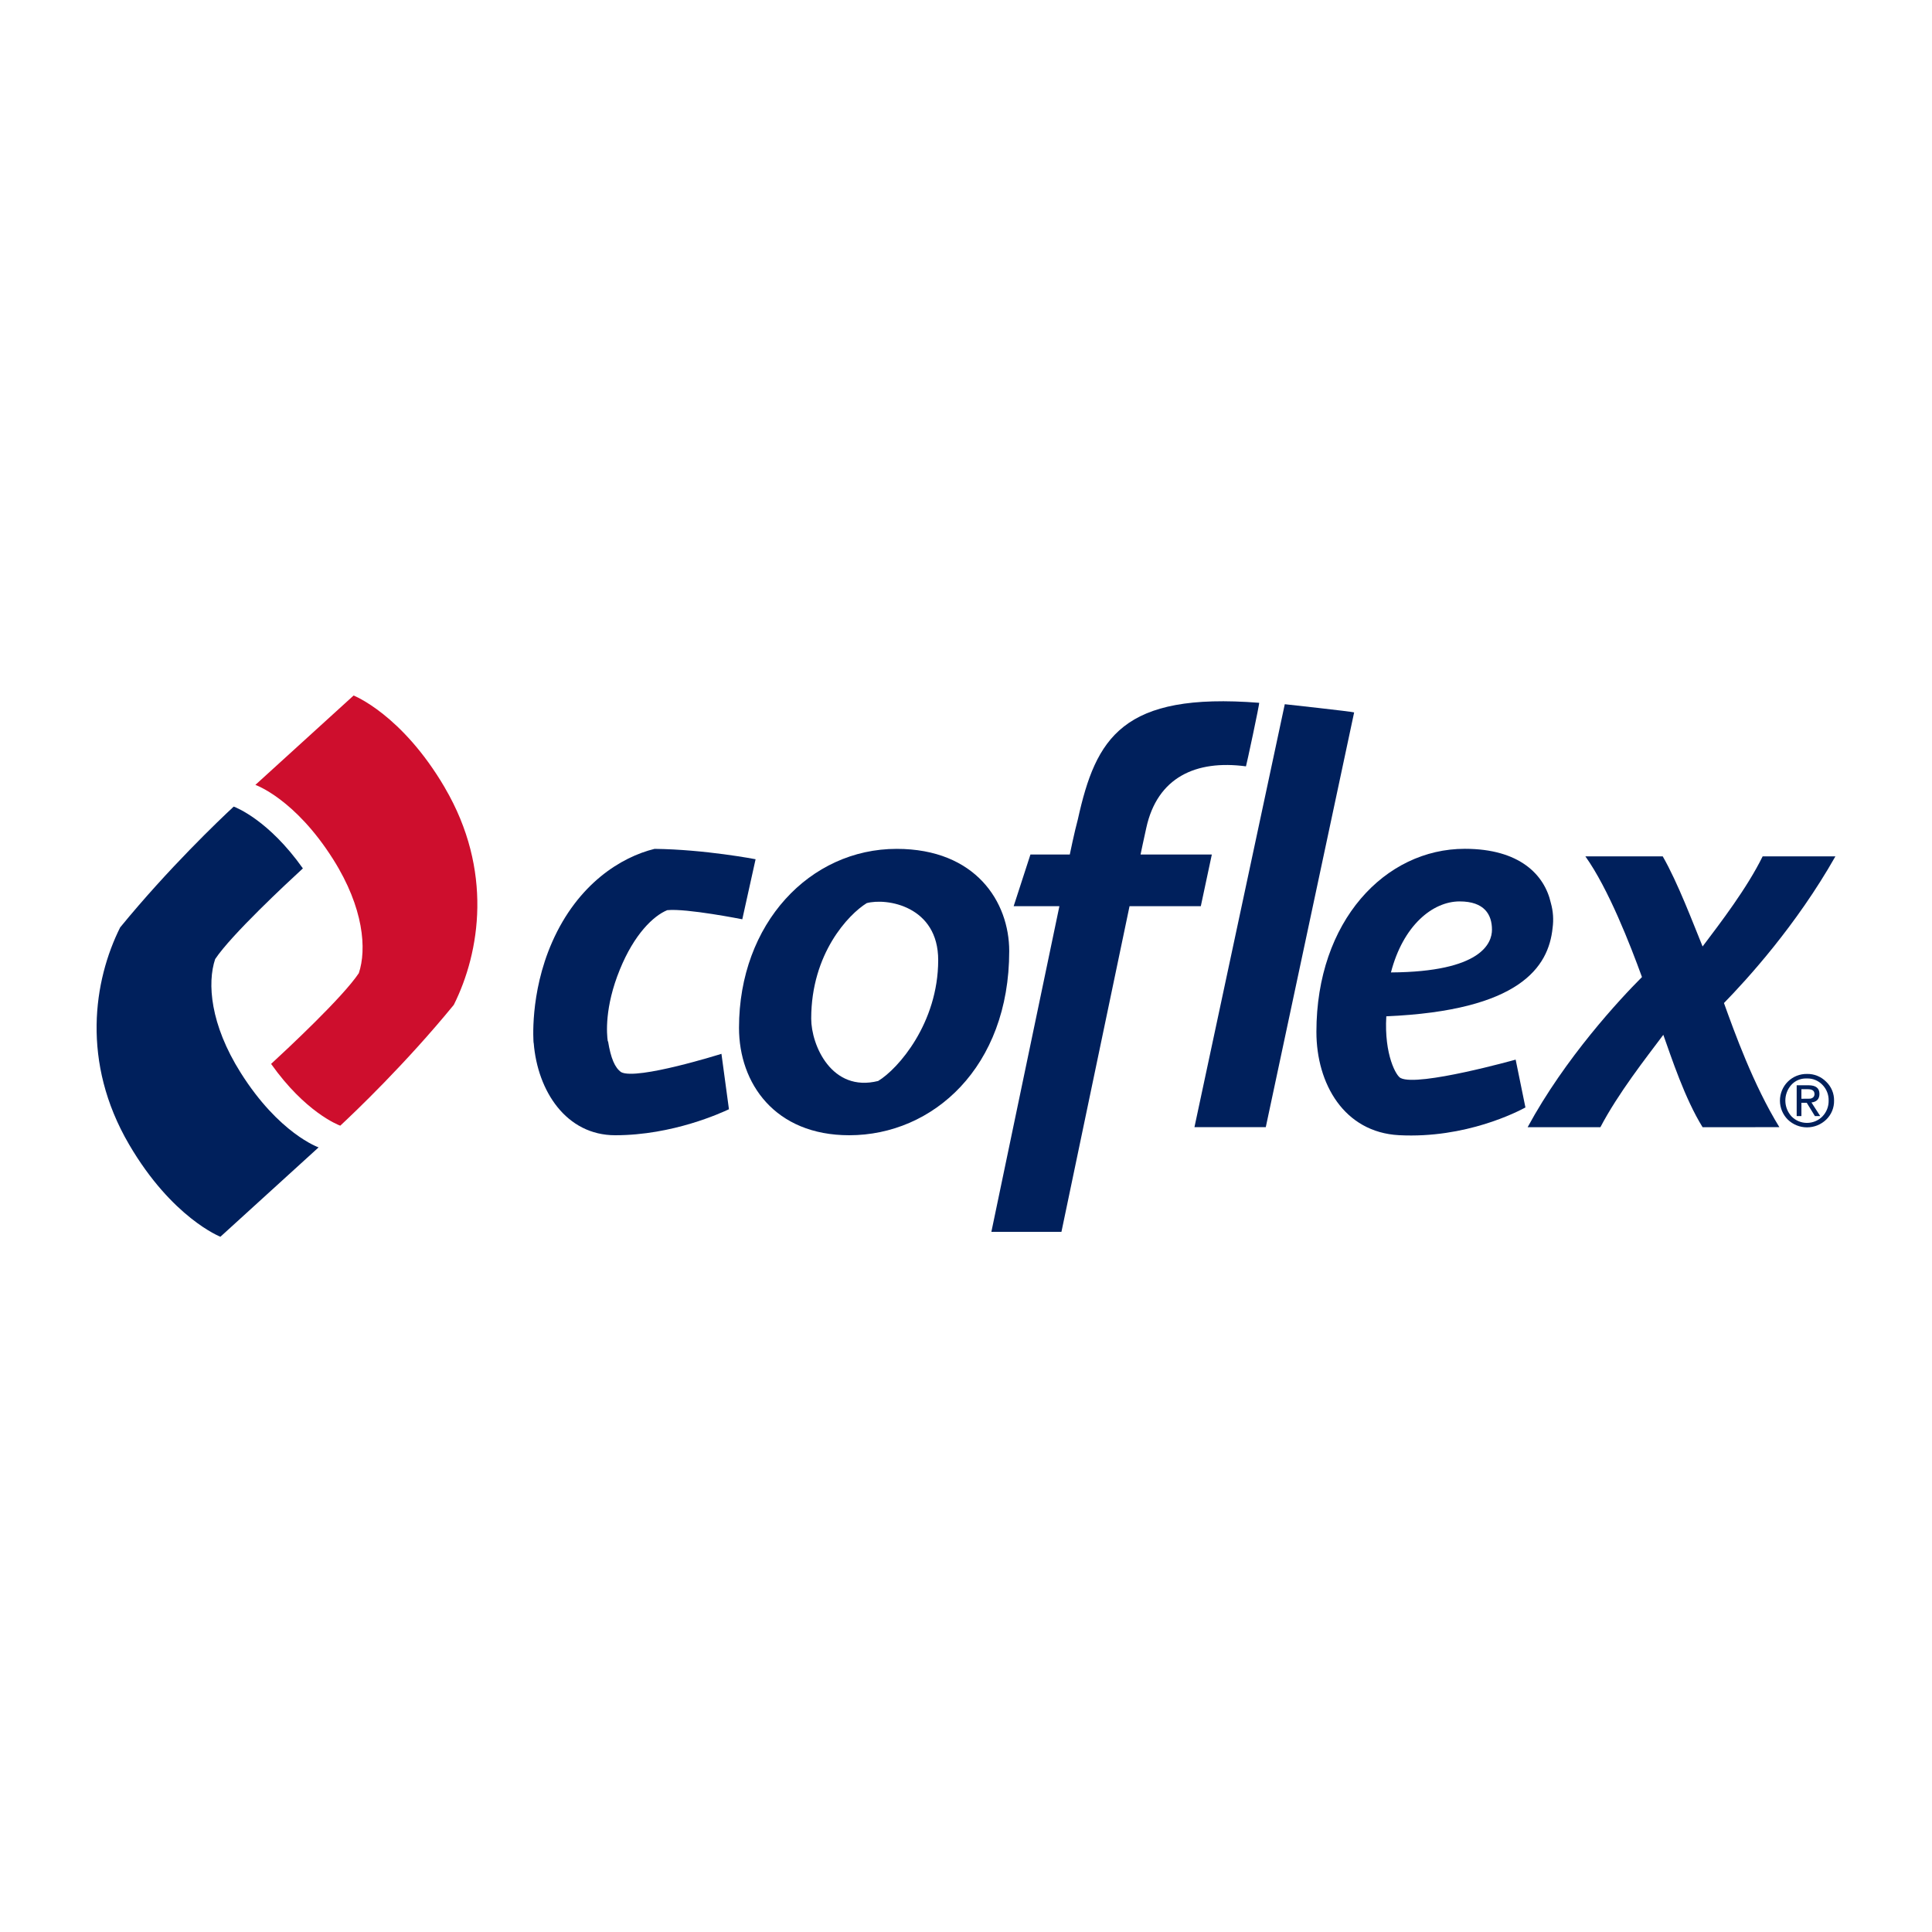 <svg xmlns="http://www.w3.org/2000/svg" width="100" height="100" viewBox="0 0 100 100" fill="none"><path d="M32.084 50.182C32.826 48.358 33.816 47.405 34.536 47.11C35.533 47.008 38.421 47.582 38.421 47.582L39.109 44.474C39.109 44.474 36.479 43.966 33.88 43.937C32.154 44.358 29.907 45.745 28.579 48.762C27.397 51.445 27.618 53.978 27.618 53.978H27.624C27.822 56.484 29.314 58.76 31.843 58.76C34.832 58.76 37.342 57.594 37.73 57.415L37.342 54.546C37.342 54.546 32.971 55.922 32.153 55.496C31.829 55.27 31.616 54.783 31.473 53.898H31.458C31.404 53.528 31.282 52.144 32.084 50.182" fill="#00205C"></path><path d="M65.173 36.377C58.085 35.821 56.724 38.196 55.792 42.399C55.612 43.059 55.372 44.23 55.372 44.23H53.335L52.467 46.904H54.834L51.313 63.761H54.94L58.465 46.903H62.154L62.724 44.23H59.035C59.035 44.23 59.215 43.359 59.332 42.849C59.903 40.237 61.898 39.319 64.491 39.666C64.504 39.666 65.211 36.379 65.173 36.376" fill="#00205C"></path><path d="M61.825 58.34H65.517L70.09 36.874C69.976 36.829 66.5 36.45 66.5 36.45L61.825 58.34Z" fill="#00205C"></path><path d="M46.41 43.937C41.926 43.937 38.251 47.793 38.251 53.202C38.251 56.071 40.103 58.76 43.958 58.76C48.293 58.76 52.237 55.233 52.237 49.227C52.237 46.687 50.505 43.937 46.41 43.937V43.937ZM44.855 46.747C45.895 46.464 48.568 46.895 48.561 49.705C48.554 52.957 46.493 55.324 45.453 55.951C43.047 56.555 41.988 54.098 41.988 52.724C41.988 49.347 43.926 47.324 44.859 46.747" fill="#00205C"></path><path d="M78.45 54.846C78.45 54.846 73.416 56.258 72.503 55.802C72.279 55.717 71.637 54.606 71.755 52.604C78.659 52.307 80.153 50.063 80.362 48.031C80.421 47.6 80.391 47.162 80.273 46.743C79.945 45.279 78.659 43.934 75.818 43.934C71.694 43.934 68.137 47.67 68.137 53.408C68.137 56.099 69.572 58.606 72.411 58.757C75.876 58.938 78.567 57.532 78.956 57.322L78.45 54.846ZM77.224 48.121C77.224 48.808 76.686 50.303 71.995 50.333C72.622 47.912 74.146 46.657 75.551 46.657C76.838 46.657 77.224 47.344 77.224 48.121" fill="#00205C"></path><path d="M23.027 40.773C20.802 36.973 18.302 36 18.302 36L13.218 40.626C13.218 40.626 15.261 41.331 17.254 44.493C18.83 46.995 18.986 49.135 18.573 50.37C17.741 51.621 14.857 54.308 14.032 55.067C15.795 57.555 17.475 58.214 17.612 58.265C18.34 57.589 20.989 55.067 23.489 52.011C24.855 49.277 25.525 45.042 23.025 40.773" fill="#CE0E2D"></path><path d="M6.684 59.242C8.907 63.041 11.408 64.014 11.408 64.014L16.491 59.388C16.491 59.388 14.448 58.684 12.455 55.521C10.879 53.02 10.722 50.879 11.136 49.644C11.967 48.393 14.852 45.706 15.677 44.948C13.913 42.459 12.234 41.8 12.097 41.749C11.369 42.426 8.719 44.947 6.219 48.003C4.852 50.737 4.183 54.972 6.684 59.242Z" fill="#00205C"></path><path d="M92.1 58.342C90.756 56.161 89.77 53.411 89.232 51.917C90.427 50.691 92.967 47.912 95 44.326H91.234C90.427 45.969 89.052 47.763 88.126 48.989C87.648 47.823 86.839 45.672 86.063 44.326H82.059C83.254 45.999 84.391 48.93 84.988 50.572C83.852 51.707 81.013 54.756 79.07 58.344H82.836C83.762 56.58 85.197 54.757 86.093 53.562C86.511 54.728 87.199 56.85 88.126 58.344L92.1 58.342Z" fill="#00205C"></path><path d="M94.931 56.966C94.935 57.149 94.901 57.331 94.831 57.5C94.761 57.669 94.657 57.822 94.525 57.95C94.258 58.208 93.902 58.352 93.531 58.352C93.159 58.352 92.803 58.208 92.536 57.95C92.407 57.821 92.305 57.668 92.235 57.5C92.165 57.331 92.129 57.151 92.129 56.969C92.129 56.786 92.165 56.606 92.235 56.438C92.305 56.269 92.407 56.116 92.536 55.987C92.667 55.857 92.822 55.754 92.994 55.685C93.165 55.617 93.349 55.583 93.533 55.587C93.717 55.583 93.9 55.617 94.07 55.687C94.24 55.757 94.394 55.86 94.523 55.991C94.655 56.117 94.759 56.268 94.829 56.436C94.899 56.604 94.934 56.784 94.931 56.966V56.966ZM94.65 56.963C94.653 56.813 94.627 56.663 94.571 56.524C94.516 56.384 94.433 56.257 94.328 56.15C94.226 56.043 94.103 55.959 93.966 55.902C93.83 55.845 93.683 55.818 93.536 55.821H93.489C93.344 55.818 93.201 55.846 93.068 55.903C92.935 55.96 92.816 56.045 92.719 56.152C92.517 56.378 92.407 56.671 92.409 56.973C92.412 57.276 92.527 57.566 92.732 57.789C92.836 57.894 92.96 57.978 93.097 58.035C93.234 58.092 93.38 58.121 93.529 58.121C93.677 58.121 93.824 58.092 93.96 58.035C94.097 57.978 94.222 57.894 94.326 57.789C94.432 57.68 94.516 57.55 94.571 57.409C94.627 57.267 94.653 57.115 94.65 56.963ZM94.214 57.767H93.939L93.517 57.08H93.241V57.767H92.996V56.173H93.604C93.985 56.173 94.174 56.321 94.174 56.618C94.174 56.882 94.036 57.031 93.761 57.064L94.214 57.767ZM93.917 56.624C93.917 56.459 93.804 56.377 93.577 56.377H93.24V56.872L93.636 56.868C93.711 56.873 93.784 56.85 93.843 56.804C93.868 56.782 93.888 56.754 93.901 56.723C93.915 56.691 93.92 56.658 93.918 56.624H93.917Z" fill="#00205C"></path></svg>